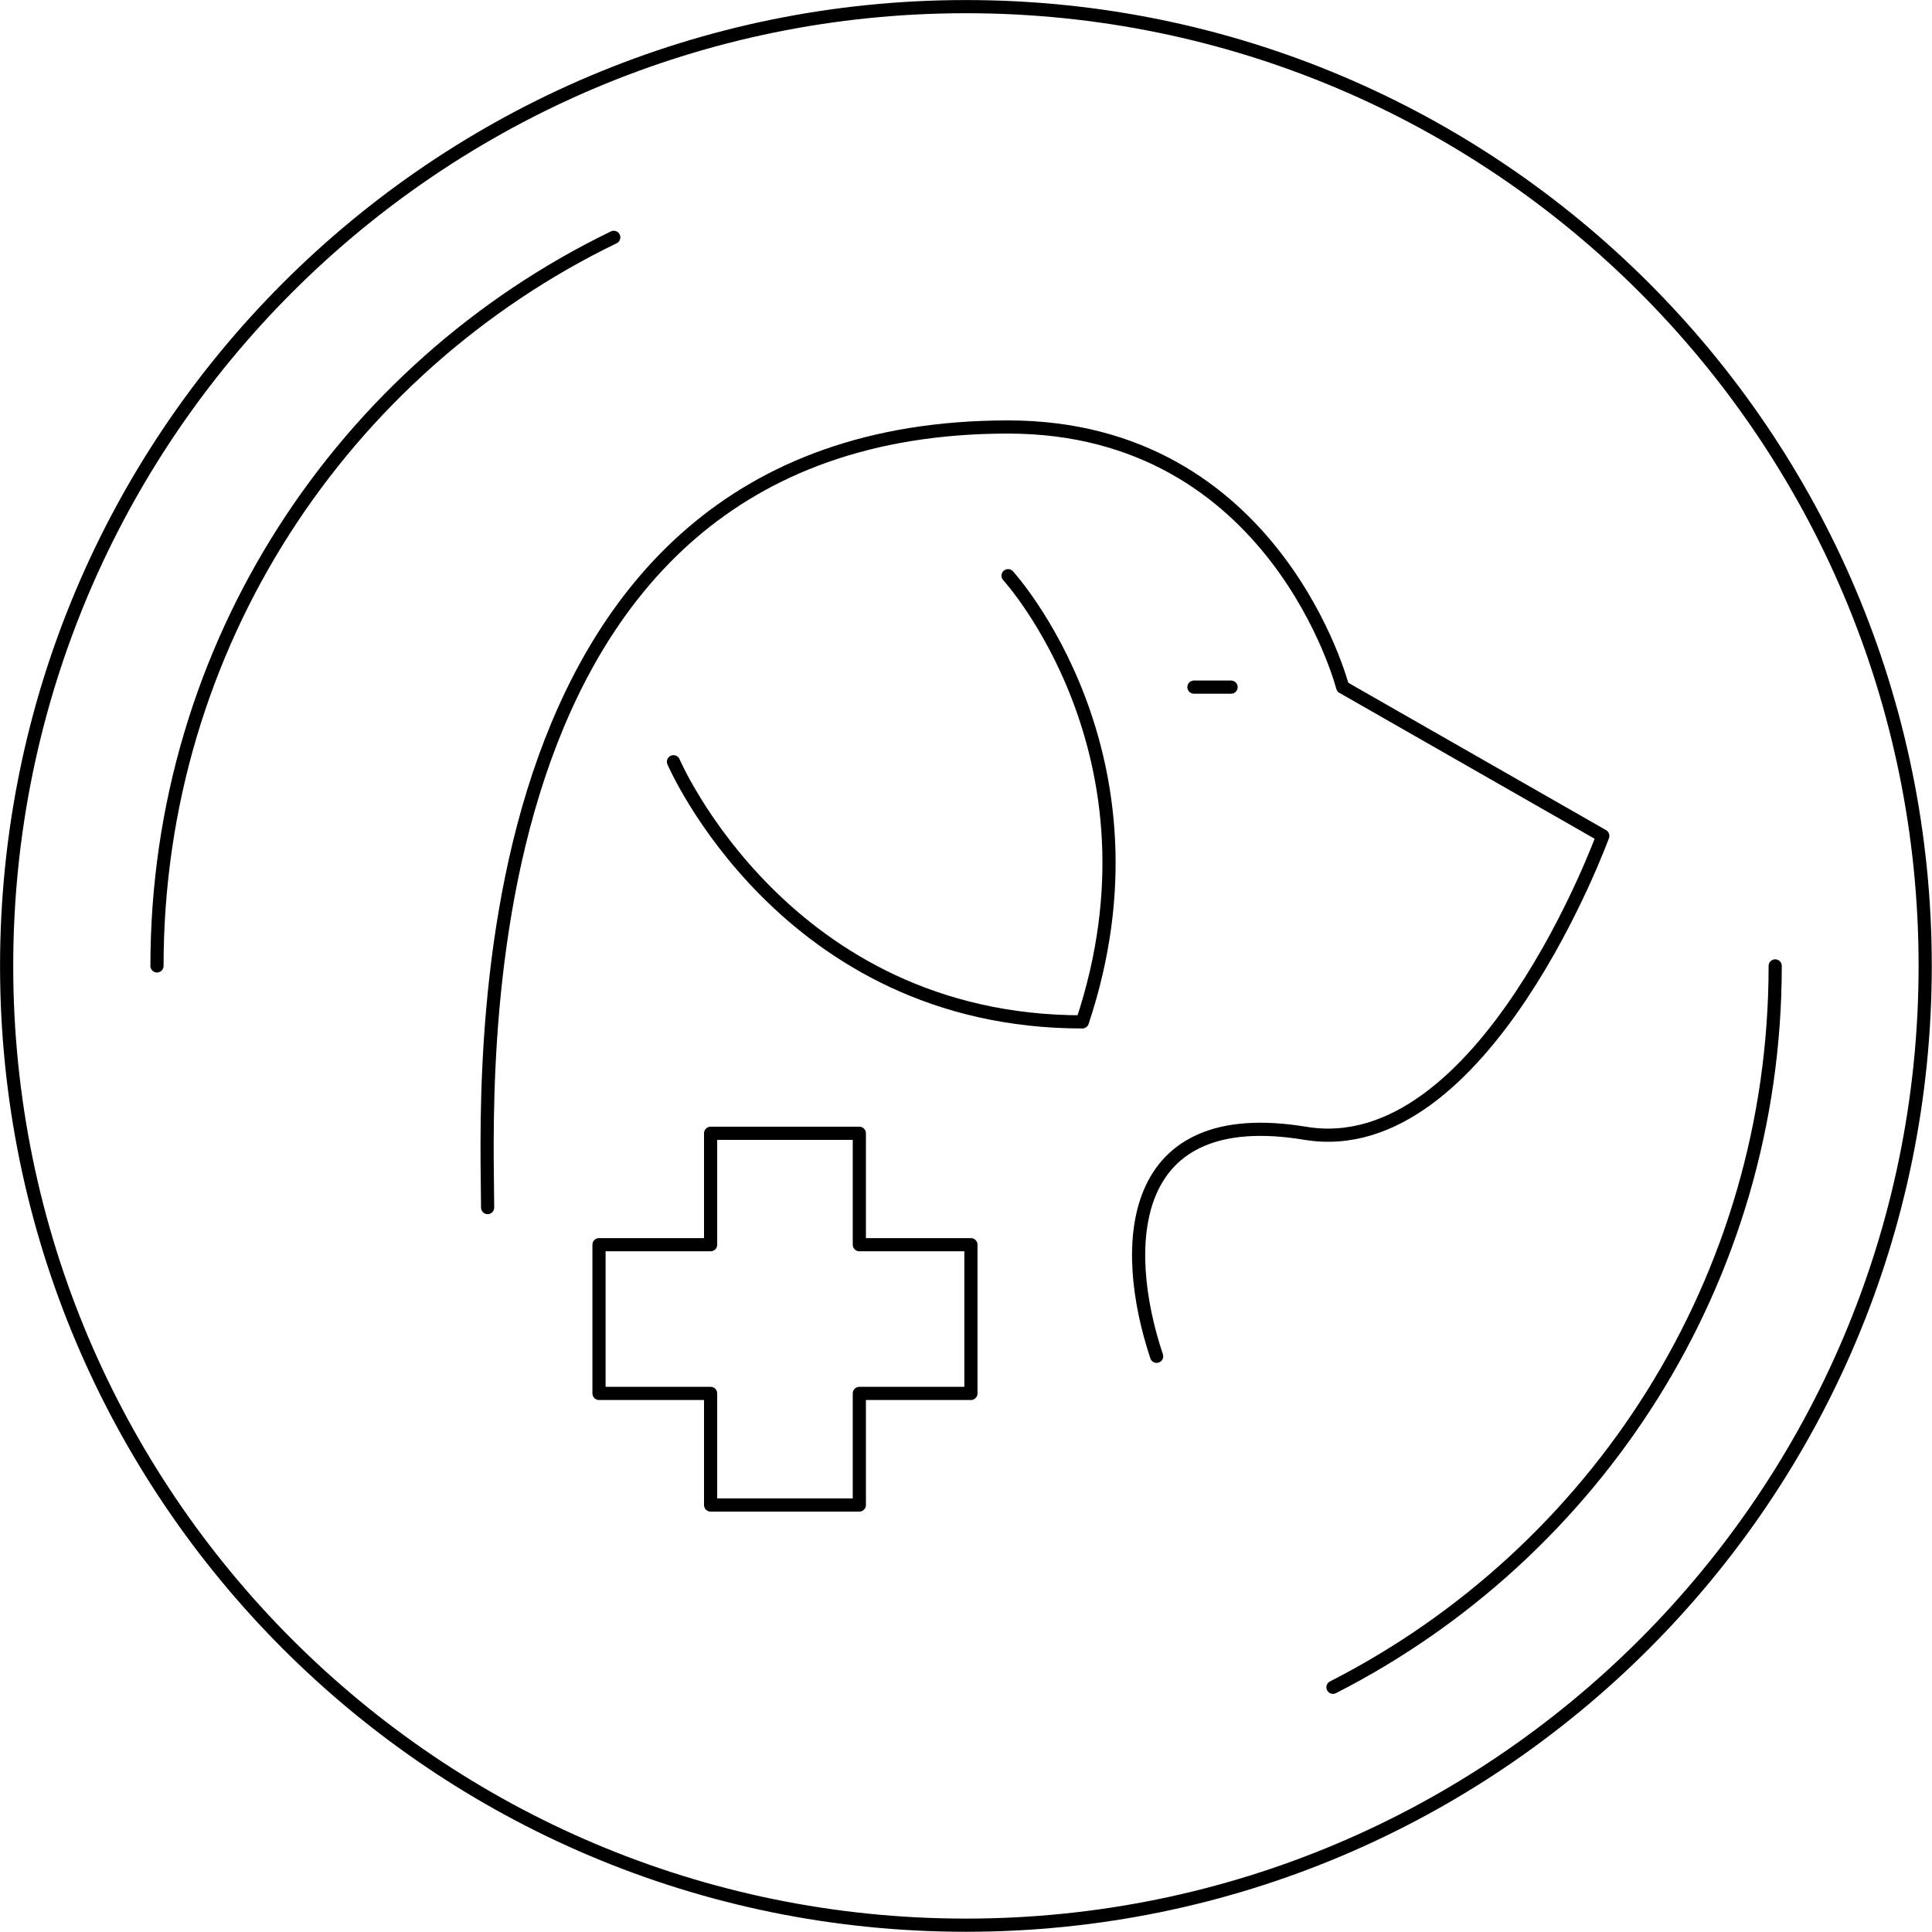 <svg xmlns="http://www.w3.org/2000/svg" fill="none" viewBox="0 0 110 110" height="110" width="110">
<g clip-path="url(#clip0_8001_1377)">
<path stroke-linejoin="round" stroke-linecap="round" stroke-width="0.75" stroke="black" d="M27.763 68.754C27.763 62.4 25.648 24.311 57.395 24.311C72.635 24.311 76.445 39.122 76.445 39.122L91.256 47.589C91.256 47.589 84.484 66.21 74.32 64.525C64.157 62.84 63.738 70.879 65.853 77.222"></path>
<path stroke-linejoin="round" stroke-linecap="round" stroke-width="0.75" stroke="black" d="M57.395 32.778C57.395 32.778 66.71 42.942 61.624 58.182C44.688 58.182 38.345 43.371 38.345 43.371"></path>
<path stroke-linejoin="round" stroke-linecap="round" stroke-width="0.75" stroke="black" d="M70.092 39.122H67.978"></path>
<path stroke-linejoin="round" stroke-linecap="round" stroke-width="0.75" stroke="black" d="M48.927 70.868V64.525H40.459V70.868H34.105V79.336H40.459V85.689H48.927V79.336H55.28V70.868H48.927Z"></path>
<path stroke-linejoin="round" stroke-linecap="round" stroke-width="0.75" stroke="black" d="M54.995 109.612C85.159 109.612 109.612 85.159 109.612 54.995C109.612 24.831 85.159 0.378 54.995 0.378C24.831 0.378 0.378 24.831 0.378 54.995C0.378 85.159 24.831 109.612 54.995 109.612Z"></path>
<path stroke-linejoin="round" stroke-linecap="round" stroke-width="0.75" stroke="black" d="M75.894 96.067C90.837 88.447 101.072 72.921 101.072 54.995"></path>
<path stroke-linejoin="round" stroke-linecap="round" stroke-width="0.75" stroke="black" d="M34.944 13.514C19.55 20.97 8.938 36.742 8.938 54.995"></path>
</g>
<defs>
<clipPath id="clip0_8001_1377">
<rect fill="white" height="110" width="110"></rect>
</clipPath>
</defs>
</svg>
